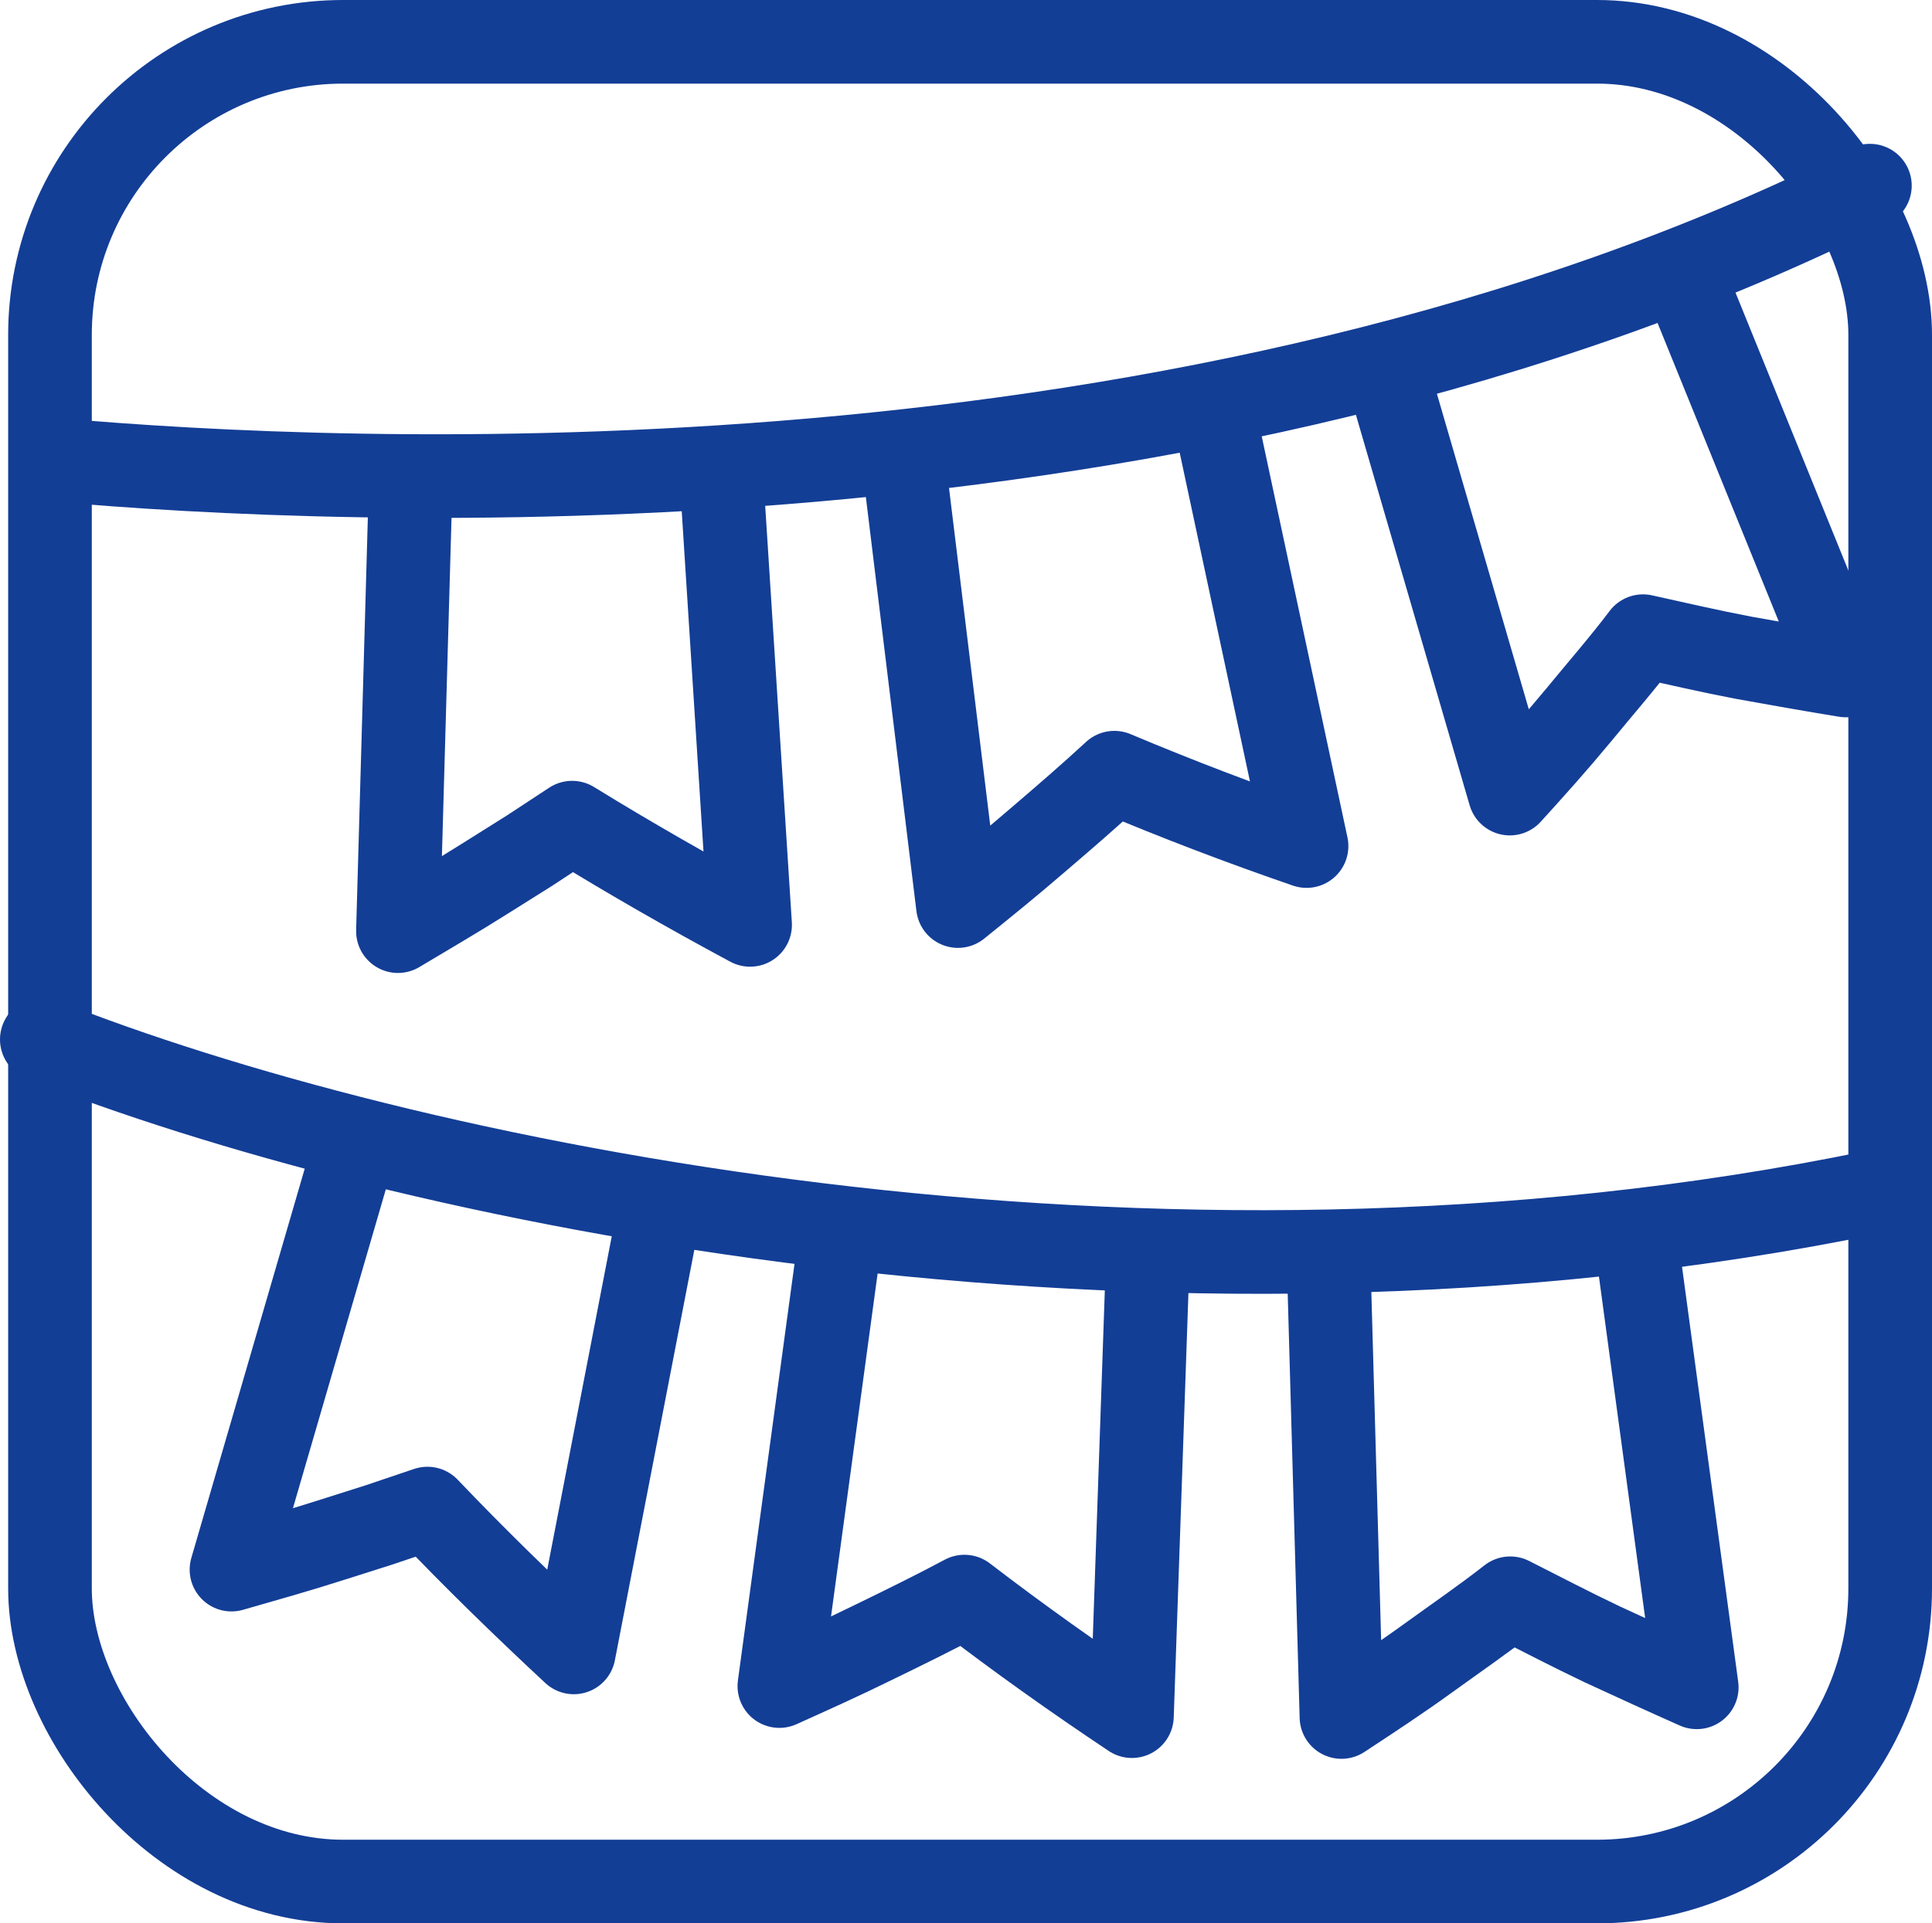 <?xml version="1.0" encoding="UTF-8"?><svg xmlns="http://www.w3.org/2000/svg" viewBox="0 0 92.39 92"><defs><style>.d{stroke-linecap:round;stroke-linejoin:round;}.d,.e{fill:none;stroke:#133e96;stroke-width:4px;}.e{stroke-miterlimit:10;}</style></defs><g id="a"/><g id="b"><g id="c"><g><rect class="e" x="2.39" y="2" width="88" height="88" rx="14.02" ry="14.02"/><g><g><g><path class="d" d="M34.54,23.44l1.33,20.8c-2.92-1.57-5.75-3.19-8.51-4.89l-2.04,1.34-2.07,1.3c-1.39,.88-2.8,1.7-4.22,2.55l.59-20.79"/><path class="d" d="M58.11,20.02l4.37,20.45c-3.14-1.08-6.2-2.25-9.19-3.51-1.2,1.11-2.42,2.16-3.67,3.23-1.25,1.08-2.52,2.11-3.81,3.15l-2.53-20.72"/><path class="d" d="M80.41,12.95l7.86,19.36c-1.66-.27-3.29-.56-4.9-.85-1.62-.31-3.22-.68-4.8-1.03-.99,1.31-2.05,2.52-3.1,3.8-1.06,1.28-2.15,2.5-3.27,3.73l-5.83-20.02"/></g><path class="d" d="M2.71,22c13.38,1.18,54.15,3.21,86.71-13.12"/></g><g><g><path class="d" d="M31.45,58.32l-4.01,20.72c-2.42-2.25-4.76-4.53-7-6.88l-2.31,.78-2.33,.74c-1.56,.5-3.13,.94-4.73,1.4l5.9-20.26"/><path class="d" d="M54.86,61l-.73,21.09c-2.76-1.84-5.43-3.74-8.01-5.72-1.44,.77-2.89,1.48-4.37,2.2-1.48,.73-2.97,1.4-4.48,2.08l2.84-20.91"/><path class="d" d="M78.26,59.43l2.88,21.28c-1.53-.68-3.04-1.37-4.53-2.06-1.49-.71-2.95-1.47-4.39-2.2-1.29,1.01-2.62,1.92-3.96,2.89-1.34,.97-2.71,1.87-4.11,2.79l-.6-21.33"/></g><path class="d" d="M2,49.72c16.89,6.71,52.9,14.5,87.71,7.28"/></g></g></g></g></g></svg>
